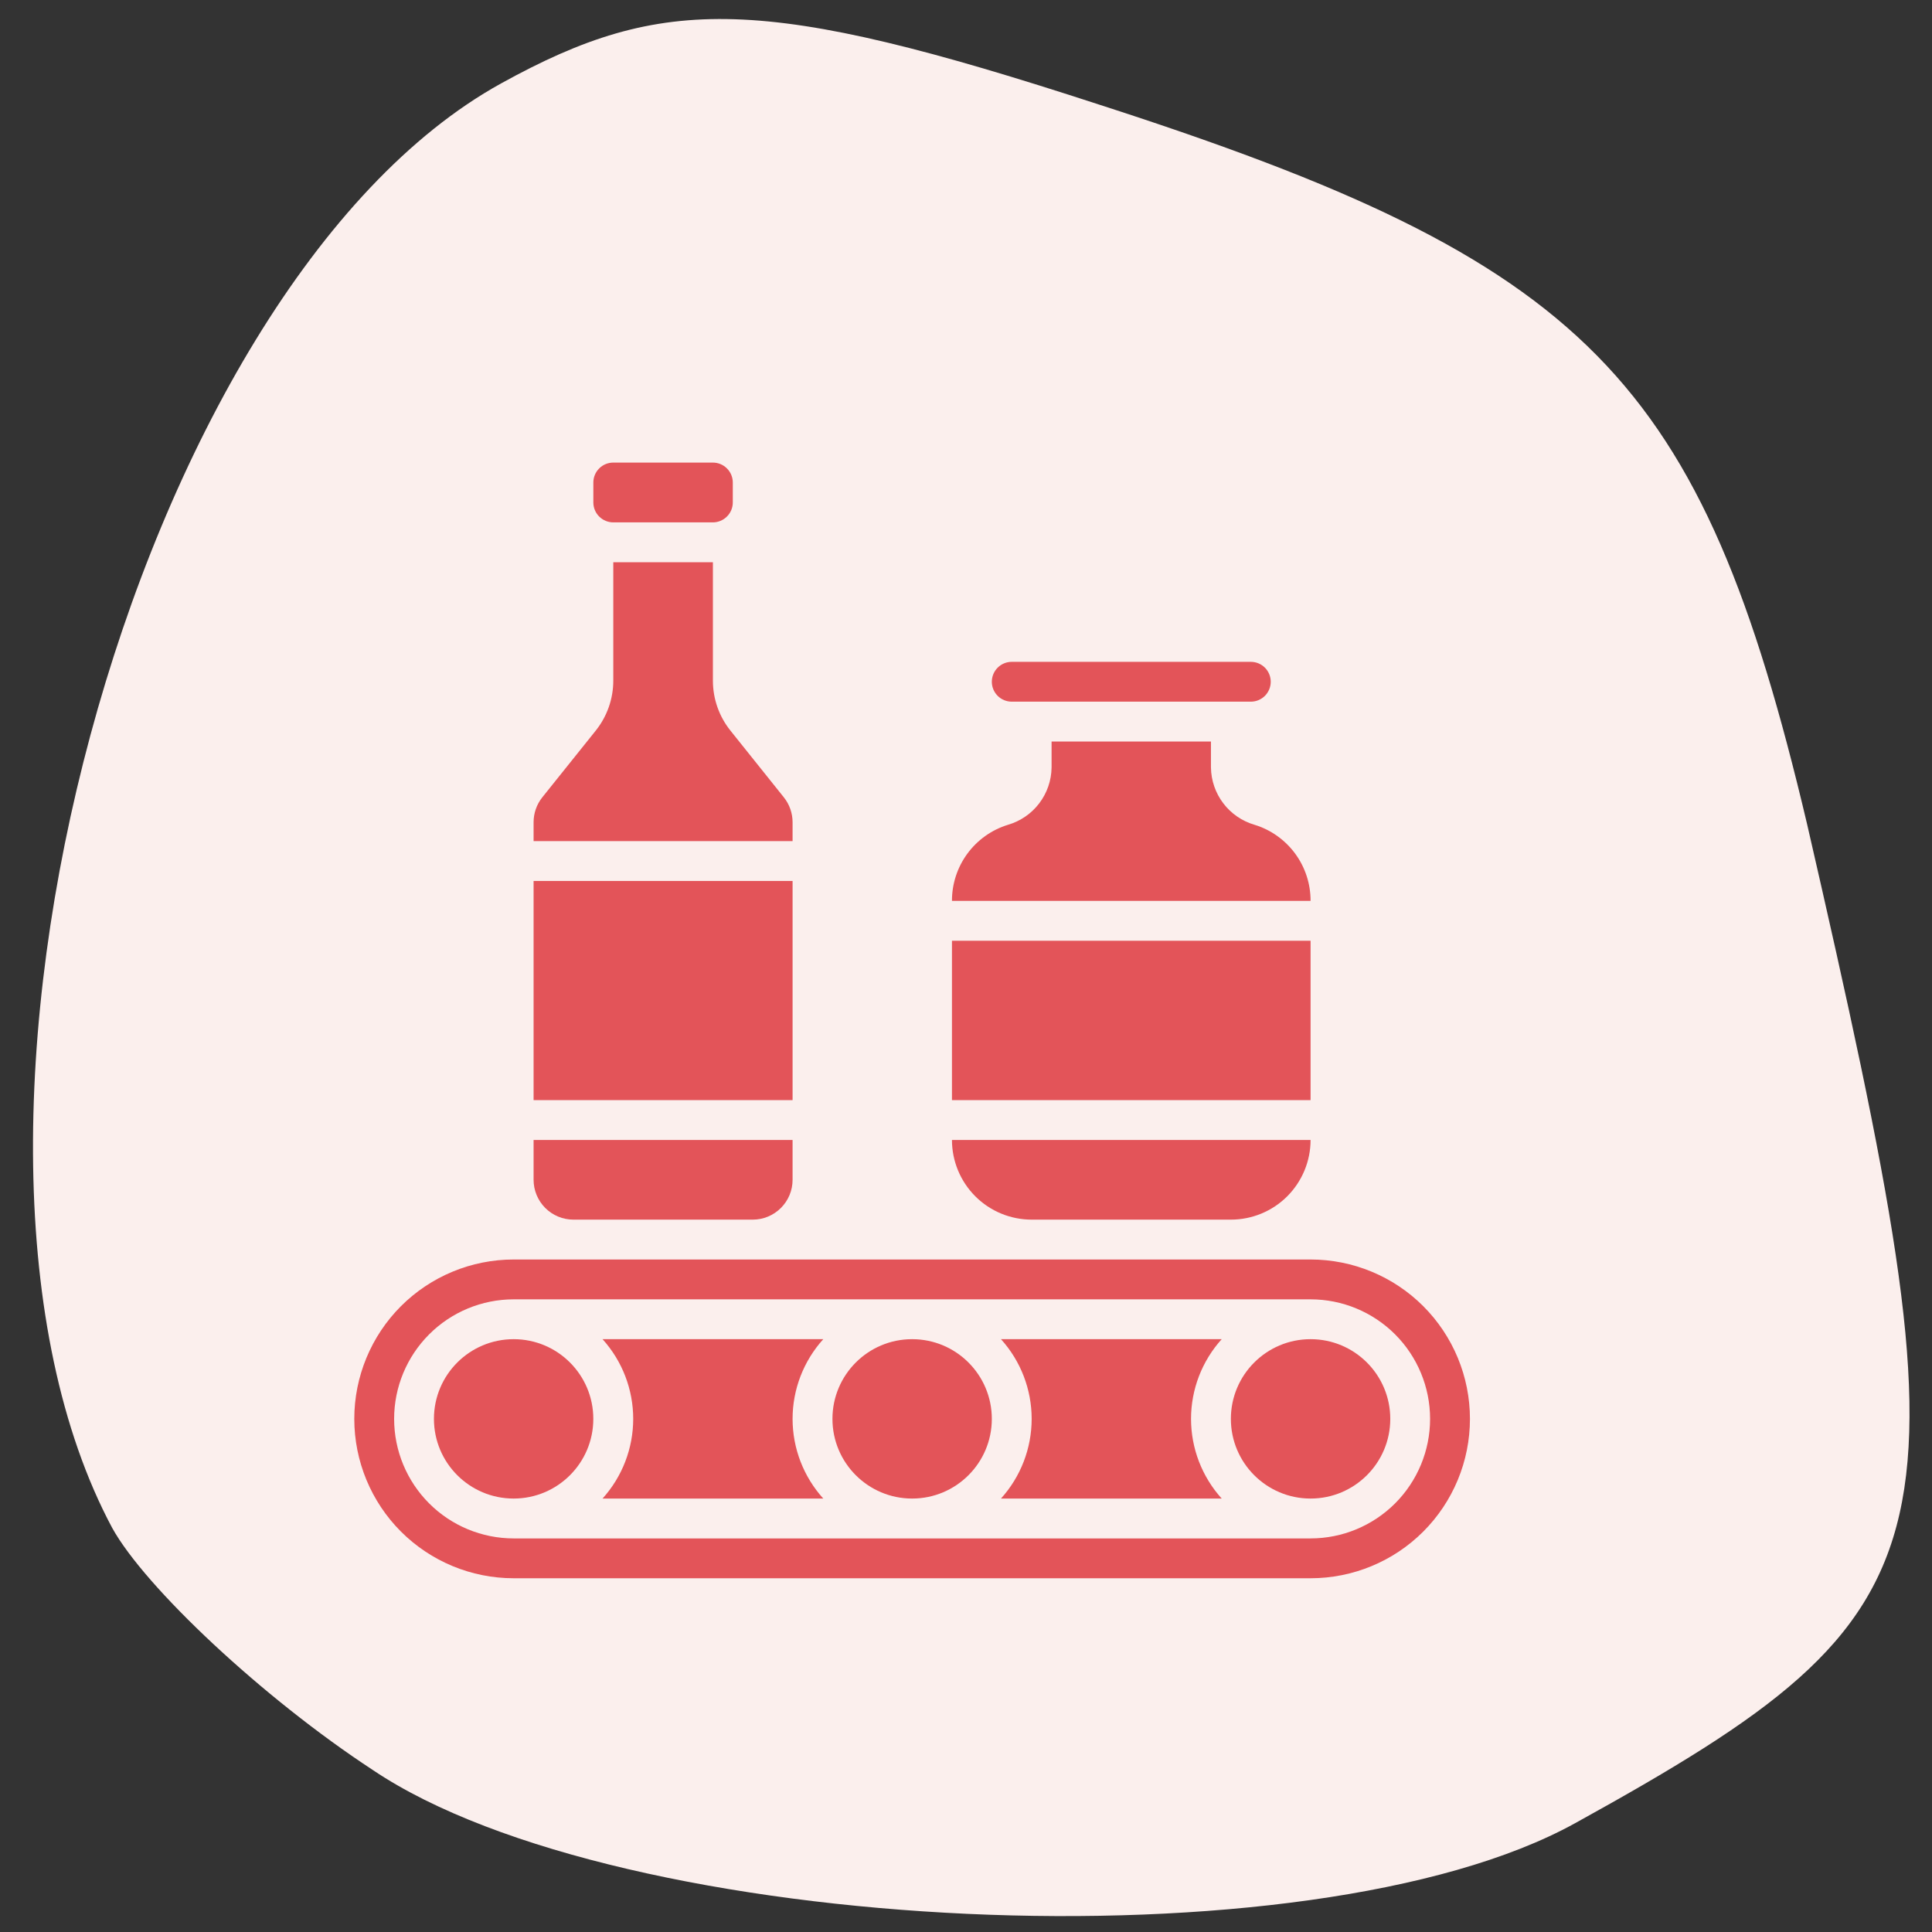 <svg width="71" height="71" viewBox="0 0 71 71" fill="none" xmlns="http://www.w3.org/2000/svg">
<rect x="0" y="0" width="71" height="71" fill="#333333" stroke="none"/>
<path d="M13.713 65.055C22.787 71.147 48.131 72.387 57.878 67.005C72.199 59.096 72.518 56.854 66.407 30.275C62.517 13.831 58.393 9.652 40.389 3.843C28.042 -0.185 24.383 -0.23 18.416 3.065C4.89 10.535 -3.547 41.791 4.122 56.148C5.324 58.325 9.647 62.394 13.713 65.055Z" fill="#FBEFED"/>
<path d="M33.52 55.071C35.138 55.071 36.449 53.76 36.449 52.143C36.449 50.525 35.138 49.214 33.52 49.214C31.903 49.214 30.592 50.525 30.592 52.143C30.592 53.76 31.903 55.071 33.52 55.071Z" fill="#E35459"/>
<path d="M22.143 49.214C22.868 50.017 23.27 51.06 23.27 52.143C23.27 53.225 22.868 54.268 22.143 55.071H30.255C29.529 54.268 29.127 53.225 29.127 52.143C29.127 51.06 29.529 50.017 30.255 49.214H22.143Z" fill="#E35459"/>
<path d="M48.163 55.071C49.78 55.071 51.092 53.76 51.092 52.143C51.092 50.525 49.78 49.214 48.163 49.214C46.545 49.214 45.234 50.525 45.234 52.143C45.234 53.76 46.545 55.071 48.163 55.071Z" fill="#E35459"/>
<path d="M36.785 49.214C37.511 50.017 37.913 51.06 37.913 52.143C37.913 53.225 37.511 54.268 36.785 55.071H44.897C44.172 54.268 43.77 53.225 43.77 52.143C43.77 51.06 44.172 50.017 44.897 49.214H36.785Z" fill="#E35459"/>
<path d="M18.876 55.071C20.493 55.071 21.804 53.76 21.804 52.143C21.804 50.525 20.493 49.214 18.876 49.214C17.258 49.214 15.947 50.525 15.947 52.143C15.947 53.76 17.258 55.071 18.876 55.071Z" fill="#E35459"/>
<path d="M48.162 46.286H18.877C17.323 46.286 15.834 46.903 14.735 48.001C13.637 49.1 13.02 50.59 13.02 52.143C13.02 53.696 13.637 55.186 14.735 56.285C15.834 57.383 17.323 58 18.877 58H48.162C49.716 58 51.206 57.383 52.304 56.285C53.402 55.186 54.02 53.696 54.02 52.143C54.02 50.59 53.402 49.1 52.304 48.001C51.206 46.903 49.716 46.286 48.162 46.286ZM48.162 56.536H18.877C17.712 56.536 16.594 56.073 15.771 55.249C14.947 54.425 14.484 53.308 14.484 52.143C14.484 50.978 14.947 49.861 15.771 49.037C16.594 48.213 17.712 47.75 18.877 47.75H48.162C49.327 47.75 50.445 48.213 51.269 49.037C52.092 49.861 52.555 50.978 52.555 52.143C52.555 53.308 52.092 54.425 51.269 55.249C50.445 56.073 49.327 56.536 48.162 56.536Z" fill="#E35459"/>
<path d="M27.663 44.821C28.051 44.821 28.424 44.667 28.698 44.392C28.973 44.118 29.127 43.745 29.127 43.357V41.893H19.609V43.357C19.609 43.745 19.764 44.118 20.038 44.392C20.313 44.667 20.685 44.821 21.074 44.821H27.663Z" fill="#E35459"/>
<path d="M34.984 34.572H48.163V40.429H34.984V34.572Z" fill="#E35459"/>
<path d="M45.967 24.322H37.181C36.987 24.322 36.801 24.399 36.664 24.536C36.526 24.674 36.449 24.86 36.449 25.054C36.449 25.248 36.526 25.434 36.664 25.572C36.801 25.709 36.987 25.786 37.181 25.786H45.967C46.161 25.786 46.347 25.709 46.485 25.572C46.622 25.434 46.699 25.248 46.699 25.054C46.699 24.86 46.622 24.674 46.485 24.536C46.347 24.399 46.161 24.322 45.967 24.322Z" fill="#E35459"/>
<path d="M22.537 17H26.198C26.392 17 26.578 17.077 26.715 17.215C26.853 17.352 26.93 17.538 26.93 17.732V18.465C26.93 18.659 26.853 18.845 26.715 18.982C26.578 19.119 26.392 19.197 26.198 19.197H22.537C22.343 19.197 22.156 19.119 22.019 18.982C21.882 18.845 21.805 18.659 21.805 18.465V17.732C21.805 17.538 21.882 17.352 22.019 17.215C22.156 17.077 22.343 17 22.537 17Z" fill="#E35459"/>
<path d="M46.105 30.311C45.648 30.178 45.245 29.902 44.957 29.523C44.669 29.145 44.509 28.684 44.502 28.208V27.25H38.645V28.208C38.638 28.684 38.479 29.145 38.19 29.523C37.902 29.902 37.499 30.178 37.042 30.311C36.445 30.494 35.922 30.866 35.552 31.369C35.181 31.873 34.982 32.482 34.984 33.107H48.163C48.165 32.482 47.966 31.873 47.596 31.369C47.225 30.866 46.703 30.494 46.105 30.311Z" fill="#E35459"/>
<path d="M45.234 44.821C46.011 44.821 46.756 44.513 47.305 43.964C47.854 43.414 48.163 42.669 48.163 41.893H34.984C34.984 42.669 35.293 43.414 35.842 43.964C36.391 44.513 37.136 44.821 37.913 44.821H45.234Z" fill="#E35459"/>
<path d="M19.609 32.375H29.127V40.429H19.609V32.375Z" fill="#E35459"/>
<path d="M19.609 30.218V30.911H29.127V30.218C29.127 29.885 29.014 29.563 28.807 29.303L26.84 26.845C26.425 26.325 26.199 25.68 26.199 25.014V20.661H22.538V25.015C22.538 25.68 22.311 26.326 21.896 26.846L19.93 29.3C19.722 29.561 19.609 29.884 19.609 30.218Z" fill="#E35459"/>
</svg>
